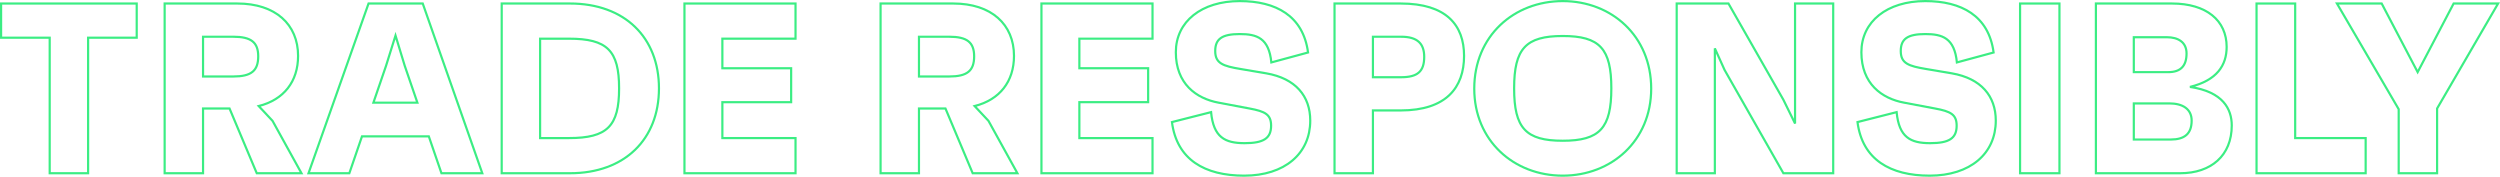<svg xmlns="http://www.w3.org/2000/svg" viewBox="0 0 1142.015 80.74"><defs><style>.cls-1{isolation:isolate;}.cls-2{fill:none;stroke:#3bed83;}</style></defs><g id="Layer_2" data-name="Layer 2"><g id="Layer_1-2" data-name="Layer 1"><g class="cls-1"><path class="cls-2" d="M62.449 17.223h-22.2V79.132H22.7V17.223H.5V1.607H62.449z"/><path class="cls-2" d="M104.853 49.562h-12.1v29.57H75.211V1.607h33.2c17.43.0 27.755 9.525 27.755 23.922.0 11.739-6.551 20.046-17.986 22.925L124.5 55.21l13.211 23.922H117.287zm-12.1-14.619h13.766c8.216.0 11.436-2.547 11.436-9.193.0-6.423-3.22-8.97-11.436-8.97H92.752z"/><path class="cls-2" d="M195.884 62.3h-30.53l-5.773 16.834H140.93L168.352 1.607h24.757l27.2 77.525H201.658zM190.666 46.9 184.893 30.07l-4.218-13.844-4.33 13.844L170.572 46.9z"/><path class="cls-2" d="M229.184 1.607h31.2c24.98.0 40.634 15.505 40.634 38.763S285.36 79.132 260.38 79.132h-31.2zm30.752 61.466c17.43.0 22.87-5.427 22.87-22.7s-5.44-22.7-22.87-22.7H246.725V63.073z"/><path class="cls-2" d="M329.984 17.666V31.177H361.4V46.682H329.984V63.073H363.4V79.132H312.664V1.607H363.4V17.666z"/><path class="cls-2" d="M431.892 49.562h-12.1v29.57H402.25V1.607h33.195c17.43.0 27.755 9.525 27.755 23.922.0 11.739-6.551 20.046-17.986 22.925l6.329 6.756 13.211 23.922H444.326zm-12.1-14.619h13.766c8.216.0 11.436-2.547 11.436-9.193.0-6.423-3.22-8.97-11.436-8.97H419.791z"/><path class="cls-2" d="M493.059 17.666V31.177h31.419V46.682H493.059V63.073h33.417V79.132H475.74V1.607h50.736V17.666z"/><path class="cls-2" d="M535.351 55.764l17.875-4.54c1.11 11.517 6.328 14.176 15.32 14.176 8.66.0 12.1-2.215 12.1-7.975.0-5.094-2.665-6.535-9.881-7.863l-14.1-2.658c-10.213-1.883-19.539-8.639-19.539-23.036C537.128 9.8 548.9.5 566.326.5c16.431.0 28.976 6.645 31.2 23.479l-16.763 4.54c-1.11-11.186-6.661-12.957-14.433-12.957-8.1.0-11.213 2.215-11.213 7.752.0 5.648 3.553 6.866 11.546 8.2L578.427 33.5c13.434 2.325 20.1 10.41 20.1 21.6.0 15.061-11.657 25.14-30.2 25.14C550.339 80.24 537.572 72.93 535.351 55.764z"/><path class="cls-2" d="M668.793 25.529c0 14.4-8.1 24.919-28.976 24.919H627.16V79.132H609.619V1.607h30.2C660.689 1.607 668.793 11.464 668.793 25.529zm-18.207.443c0-5.98-3-9.192-10.547-9.192H627.16V35.275h12.879C647.588 35.275 650.586 32.617 650.586 25.972z"/><path class="cls-2" d="M754.273 40.48c0 23.812-18.1 39.76-40.412 39.76S673.45 64.292 673.45 40.48c0-24.032 18.1-39.98 40.411-39.98S754.273 16.448 754.273 40.48zm-18.207-.11c0-18.164-5.329-23.922-22.205-23.922s-22.2 5.758-22.2 23.922 5.329 23.922 22.2 23.922S736.066 58.532 736.066 40.37z"/><path class="cls-2" d="M837.42 1.607V79.132H814.661L787.794 31.953 783.353 22.1V79.132h-17.43V1.607H789.57l25.091 43.968 5.329 10.854V1.607z"/><path class="cls-2" d="M848.514 55.764l17.875-4.54c1.11 11.517 6.328 14.176 15.32 14.176 8.66.0 12.1-2.215 12.1-7.975.0-5.094-2.665-6.535-9.881-7.863L869.83 46.9c-10.213-1.883-19.539-8.639-19.539-23.036C850.291 9.8 862.059.5 879.489.5c16.431.0 28.976 6.645 31.2 23.479l-16.763 4.54c-1.11-11.186-6.662-12.957-14.433-12.957-8.1.0-11.213 2.215-11.213 7.752.0 5.648 3.553 6.866 11.546 8.2L891.59 33.5c13.434 2.325 20.095 10.41 20.095 21.6.0 15.061-11.658 25.14-30.2 25.14C863.5 80.24 850.735 72.93 848.514 55.764z"/><path class="cls-2" d="M922.782 1.607h17.986V79.132H922.782z"/><path class="cls-2" d="M1019.477 57.314c0 13.733-9.436 21.818-23.536 21.818H957.418V1.607h34.748c15.766.0 24.98 7.752 24.98 19.824.0 8.417-4.441 15.283-16.764 18.274C1015.592 41.921 1019.477 49.894 1019.477 57.314zM974.737 32.95H990.5c5.551.0 8.327-2.77 8.327-8.529.0-5.094-3.775-7.42-8.993-7.42h-15.1zm26.422 22.15c0-5.317-4.108-7.864-10.214-7.864H974.737v16.5h16.874C997.94 63.738 1001.159 61.08 1001.159 55.1z"/><path class="cls-2" d="M1080.644 63.073V79.132H1030.8V1.607h17.651V63.073z"/><path class="cls-2" d="M1141.146 1.607 1113.28 49.562v29.57h-17.541V49.894l-28.2-48.287h20.428L1104.4 32.95 1120.83 1.607z"/></g></g></g></svg>